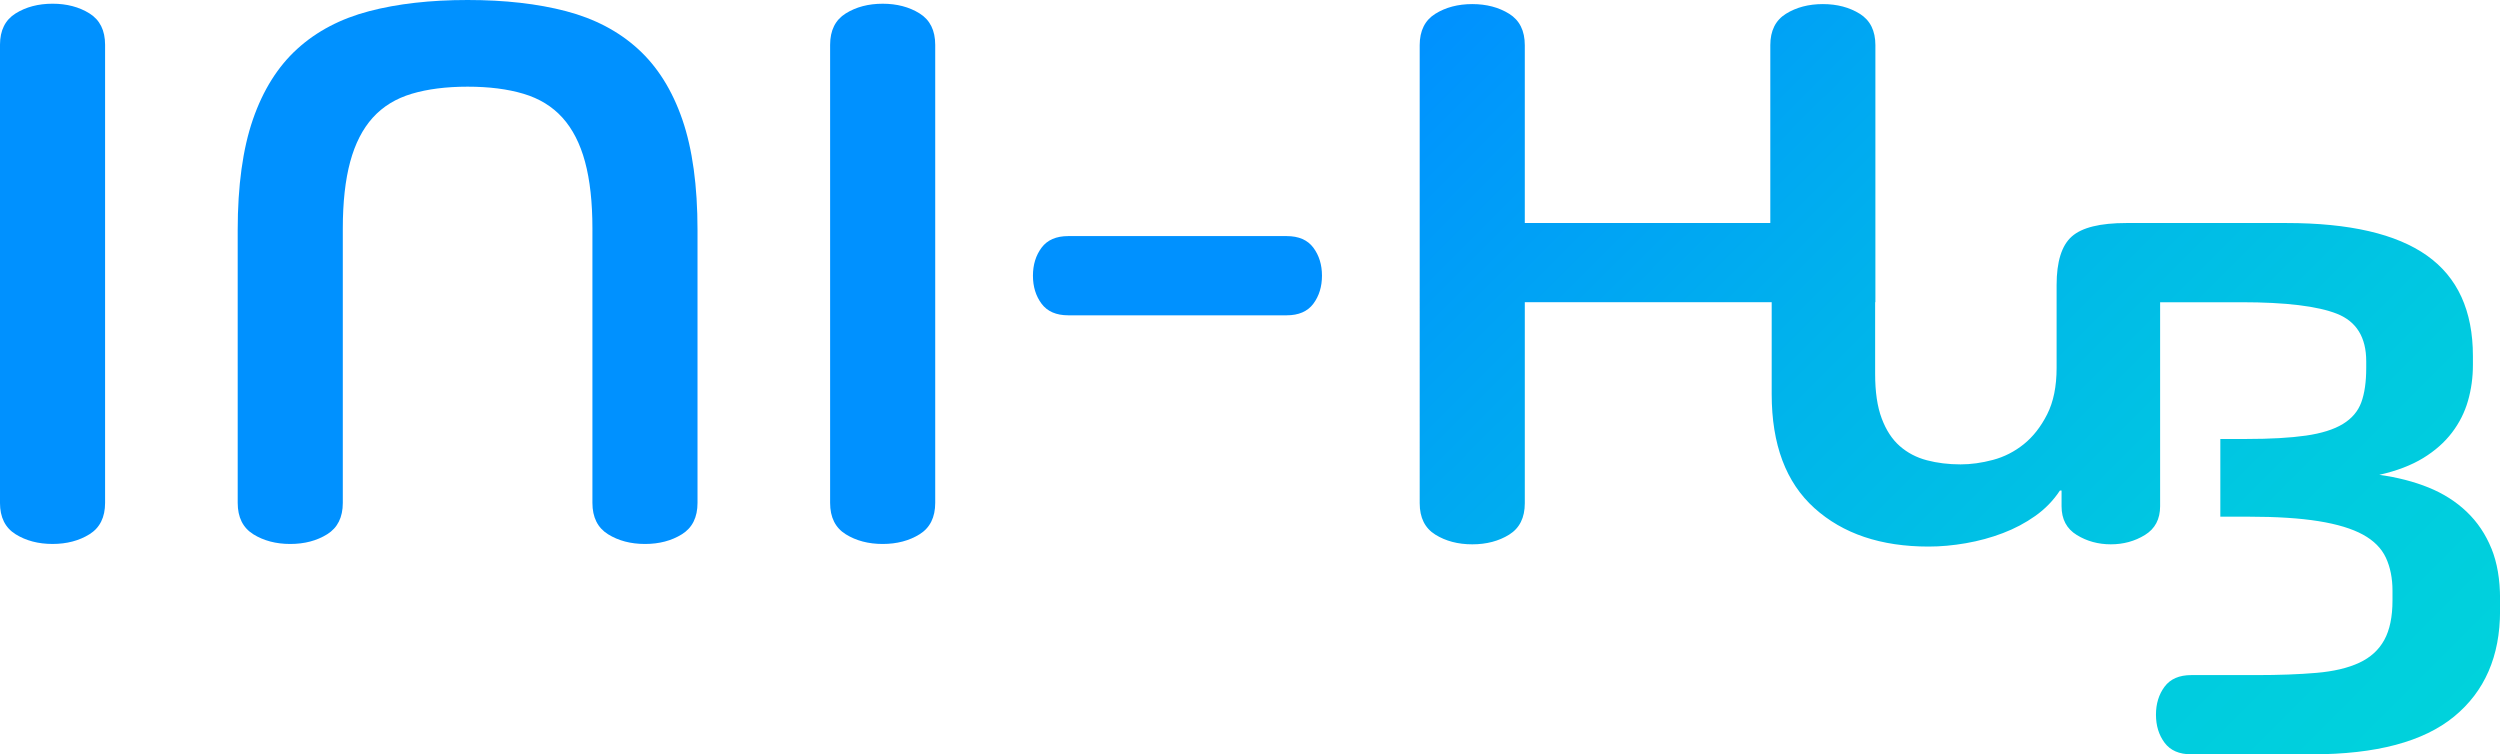 <?xml version="1.0" encoding="UTF-8"?><svg id="_레이어_2" xmlns="http://www.w3.org/2000/svg" xmlns:xlink="http://www.w3.org/1999/xlink" viewBox="0 0 188.371 56.835"><defs><style>.cls-1{fill:#0091ff;}.cls-2{fill:url(#_무제_그라디언트_5);}</style><linearGradient id="_무제_그라디언트_5" x1="112.433" y1="-3.341" x2="177.37" y2="61.596" gradientUnits="userSpaceOnUse"><stop offset="0" stop-color="#0091ff"/><stop offset=".427" stop-color="#00b4eb"/><stop offset=".775" stop-color="#00cae0"/><stop offset="1" stop-color="#00d2dc"/></linearGradient></defs><g id="_로고작업"><g><path class="cls-2" d="M187.722,41.324c-.434-1.07-1.052-1.989-1.857-2.759-.804-.769-1.763-1.379-2.876-1.83-1.113-.451-2.351-.768-3.712-.957,1.32-.3,2.422-.722,3.31-1.267,.887-.543,1.609-1.182,2.165-1.914,.557-.732,.959-1.529,1.206-2.393,.248-.863,.372-1.764,.372-2.702v-.676c0-3.414-1.155-5.939-3.465-7.572s-5.837-2.449-10.579-2.449h-12.065c-1.98,0-3.351,.337-4.114,1.014-.764,.675-1.145,1.895-1.145,3.66v.972s0,0,0,.002v5.275c0,1.389-.237,2.553-.711,3.491-.475,.939-1.063,1.689-1.763,2.252-.702,.563-1.476,.957-2.321,1.182-.846,.226-1.66,.338-2.444,.338-.908,0-1.754-.104-2.536-.31-.784-.206-1.465-.563-2.042-1.07-.578-.507-1.031-1.201-1.361-2.083-.331-.881-.495-1.998-.495-3.35v-5.406h.019V3.405c0-1.089-.393-1.876-1.175-2.365-.784-.487-1.712-.732-2.784-.732s-2.001,.245-2.784,.732c-.783,.489-1.175,1.277-1.175,2.365v13.4s-18.499,0-18.499,0V3.405c0-1.089-.393-1.876-1.175-2.365-.784-.487-1.712-.732-2.784-.732s-2.001,.245-2.784,.732c-.784,.489-1.176,1.277-1.176,2.365V37.917c0,1.089,.392,1.877,1.176,2.365,.782,.488,1.71,.732,2.784,.732s2-.244,2.784-.732c.782-.488,1.175-1.276,1.175-2.365v-15.145h18.499s.104,0,.104,0v6.926c0,3.792,1.072,6.653,3.217,8.585,2.145,1.934,5.011,2.9,8.6,2.9,.907,0,1.846-.084,2.816-.253,.968-.169,1.897-.422,2.784-.76,.887-.337,1.701-.768,2.444-1.295,.743-.526,1.362-1.163,1.857-1.915h.123v1.183c0,.976,.381,1.699,1.145,2.167,.763,.47,1.618,.704,2.568,.704s1.804-.234,2.568-.704c.763-.468,1.145-1.191,1.145-2.167v-15.37h6.125c3.341,0,5.743,.292,7.208,.872,1.463,.583,2.197,1.774,2.197,3.575v.507c0,1.051-.124,1.915-.372,2.59-.247,.675-.711,1.22-1.392,1.633s-1.609,.704-2.784,.873c-1.176,.168-2.671,.253-4.486,.253h-1.959v5.855h2.144c2.104,0,3.856,.112,5.259,.338,1.402,.225,2.516,.563,3.341,1.013,.824,.451,1.402,1.033,1.733,1.746,.329,.713,.495,1.539,.495,2.478v.732c0,1.238-.207,2.234-.619,2.983-.412,.751-1.042,1.324-1.887,1.717-.846,.394-1.918,.648-3.217,.76-1.299,.113-2.815,.169-4.547,.169h-4.807s-.085,0-.085,0c-.907,0-1.577,.292-2.011,.873-.433,.583-.649,1.286-.649,2.112s.217,1.529,.649,2.111c.434,.582,1.104,.873,2.011,.873h9.1c4.826,0,8.393-.948,10.703-2.843,2.309-1.895,3.464-4.551,3.464-7.966v-.901c0-1.464-.217-2.731-.65-3.801Z"/><path class="cls-1" d="M48.598,40.987c-1.072,0-2-.244-2.784-.732-.783-.489-1.176-1.277-1.176-2.365V17.228c0-1.99-.186-3.67-.557-5.039-.371-1.37-.938-2.478-1.701-3.322-.763-.845-1.742-1.445-2.939-1.802-1.196-.357-2.598-.534-4.207-.534s-3.011,.178-4.208,.534c-1.196,.357-2.175,.957-2.939,1.802-.763,.844-1.33,1.951-1.701,3.322-.371,1.369-.557,3.049-.557,5.039v20.662c0,1.088-.392,1.876-1.176,2.365-.782,.487-1.711,.732-2.784,.732s-2-.244-2.784-.732c-.783-.489-1.175-1.277-1.175-2.365V17.34c0-3.341,.382-6.119,1.144-8.333,.764-2.214,1.878-3.988,3.341-5.32,1.465-1.333,3.27-2.28,5.414-2.843,2.145-.563,4.62-.844,7.425-.844s5.28,.281,7.424,.844c2.145,.563,3.95,1.51,5.414,2.843,1.464,1.332,2.578,3.106,3.341,5.32,.764,2.214,1.144,4.992,1.144,8.333v20.55c0,1.088-.391,1.876-1.175,2.365-.783,.487-1.711,.732-2.784,.732Z"/><path class="cls-1" d="M3.959,.28c1.072,0,2,.244,2.784,.732,.782,.489,1.175,1.277,1.175,2.365V37.889c0,1.089-.393,1.877-1.175,2.365-.784,.488-1.712,.732-2.784,.732s-2.001-.244-2.784-.732c-.784-.488-1.176-1.276-1.176-2.365V3.377C0,2.288,.392,1.501,1.176,1.012c.782-.487,1.71-.732,2.784-.732Z"/><path class="cls-1" d="M66.508,.281c1.072,0,2,.244,2.784,.732,.782,.489,1.175,1.277,1.175,2.365V37.89c0,1.089-.393,1.877-1.175,2.365-.784,.488-1.712,.732-2.784,.732s-2.001-.244-2.784-.732c-.784-.488-1.176-1.276-1.176-2.365V3.378c0-1.088,.392-1.876,1.176-2.365,.782-.487,1.71-.732,2.784-.732Z"/><path class="cls-1" d="M96.948,17.789c.906,0,1.577,.291,2.011,.873,.433,.583,.65,1.286,.65,2.111s-.217,1.53-.65,2.112c-.434,.582-1.105,.873-2.011,.873h-16.457c-.907,0-1.577-.291-2.011-.873-.433-.582-.65-1.286-.65-2.112s.217-1.528,.65-2.111c.434-.582,1.104-.873,2.011-.873h16.457Z"/></g></g></svg>